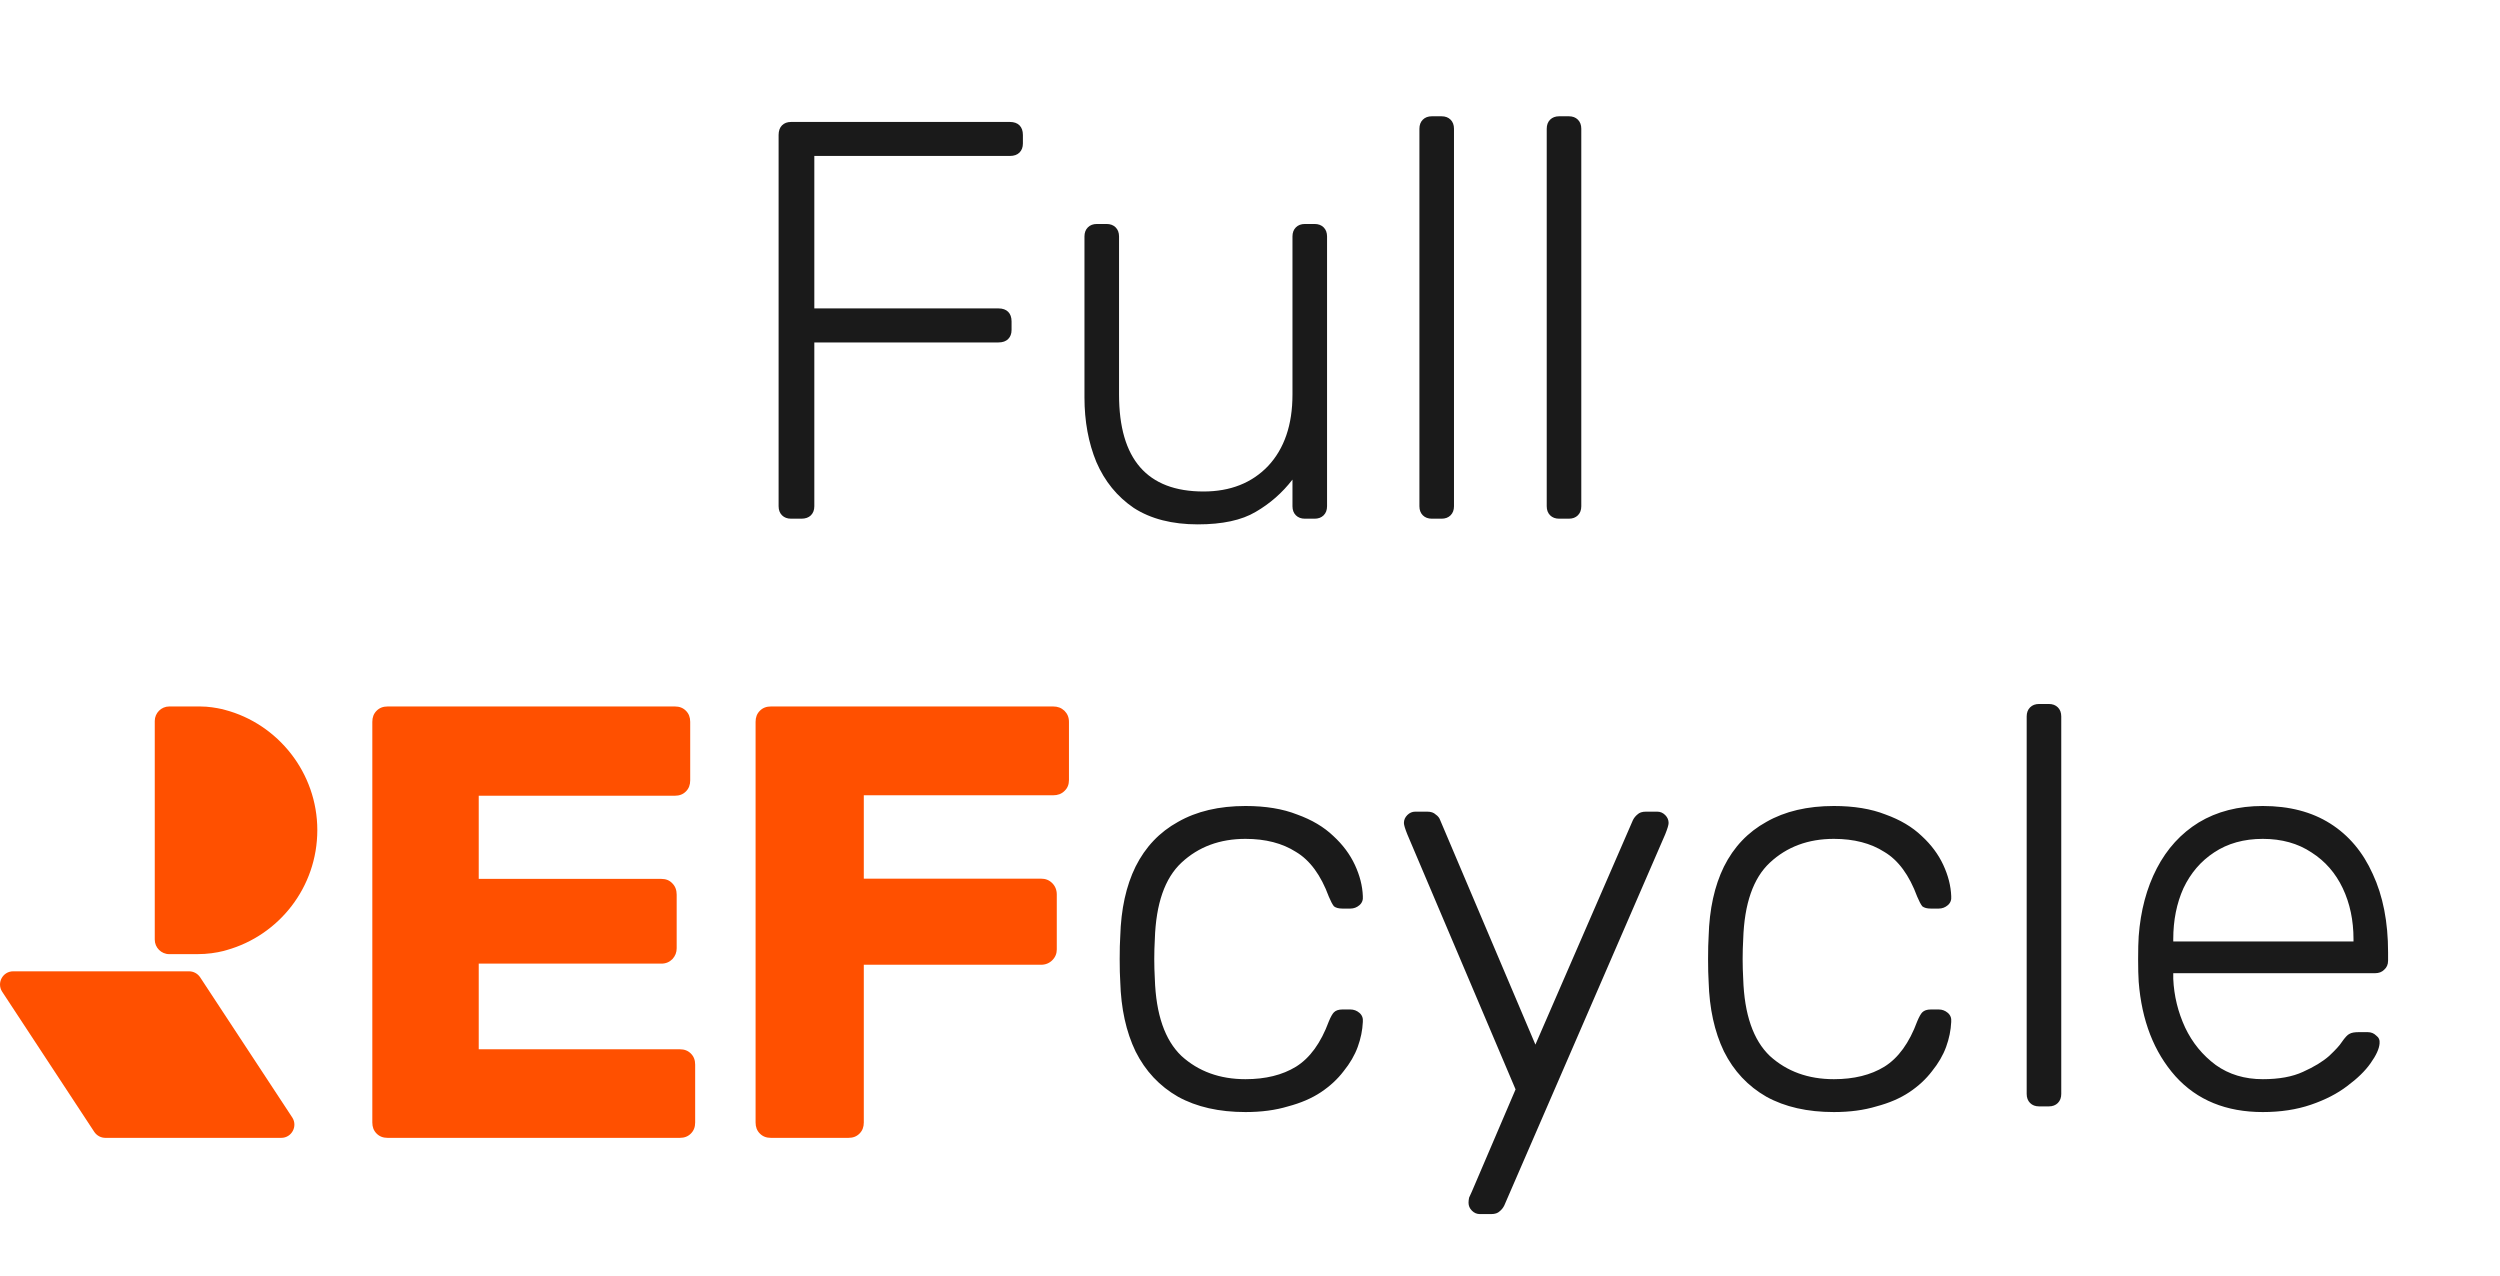 <svg width="294" height="150" viewBox="0 0 294 150" fill="none" xmlns="http://www.w3.org/2000/svg">
<path d="M93.031 60.999C92.587 60.999 92.231 60.866 91.964 60.6C91.698 60.333 91.564 59.977 91.564 59.533V15.874C91.564 15.385 91.698 15.008 91.964 14.741C92.231 14.474 92.587 14.341 93.031 14.341H118.76C119.248 14.341 119.626 14.474 119.893 14.741C120.159 15.008 120.293 15.385 120.293 15.874V16.874C120.293 17.318 120.159 17.674 119.893 17.94C119.626 18.207 119.248 18.34 118.76 18.34H95.764V36.27H117.427C117.915 36.27 118.293 36.404 118.56 36.67C118.826 36.937 118.96 37.315 118.96 37.803V38.803C118.96 39.248 118.826 39.603 118.56 39.87C118.293 40.136 117.915 40.27 117.427 40.27H95.764V59.533C95.764 59.977 95.63 60.333 95.364 60.6C95.097 60.866 94.719 60.999 94.231 60.999H93.031ZM140.864 61.666C137.842 61.666 135.331 61.022 133.332 59.733C131.376 58.4 129.91 56.6 128.932 54.334C127.999 52.068 127.533 49.535 127.533 46.735V27.805C127.533 27.361 127.666 27.005 127.933 26.739C128.199 26.472 128.555 26.339 128.999 26.339H130.132C130.577 26.339 130.932 26.472 131.199 26.739C131.465 27.005 131.599 27.361 131.599 27.805V46.402C131.599 54.001 134.909 57.8 141.53 57.8C144.685 57.8 147.218 56.8 149.129 54.801C151.04 52.757 151.995 49.957 151.995 46.402V27.805C151.995 27.361 152.128 27.005 152.395 26.739C152.662 26.472 153.017 26.339 153.461 26.339H154.595C155.039 26.339 155.394 26.472 155.661 26.739C155.928 27.005 156.061 27.361 156.061 27.805V59.533C156.061 59.977 155.928 60.333 155.661 60.6C155.394 60.866 155.039 60.999 154.595 60.999H153.461C153.017 60.999 152.662 60.866 152.395 60.6C152.128 60.333 151.995 59.977 151.995 59.533V56.4C150.795 57.956 149.351 59.222 147.662 60.2C146.018 61.177 143.752 61.666 140.864 61.666ZM168.39 60.999C167.945 60.999 167.59 60.866 167.323 60.6C167.056 60.333 166.923 59.977 166.923 59.533V15.141C166.923 14.697 167.056 14.341 167.323 14.074C167.59 13.808 167.945 13.674 168.39 13.674H169.523C169.967 13.674 170.323 13.808 170.589 14.074C170.856 14.341 170.989 14.697 170.989 15.141V59.533C170.989 59.977 170.856 60.333 170.589 60.6C170.323 60.866 169.967 60.999 169.523 60.999H168.39ZM183.361 60.999C182.917 60.999 182.561 60.866 182.294 60.6C182.028 60.333 181.895 59.977 181.895 59.533V15.141C181.895 14.697 182.028 14.341 182.294 14.074C182.561 13.808 182.917 13.674 183.361 13.674H184.494C184.938 13.674 185.294 13.808 185.561 14.074C185.827 14.341 185.96 14.697 185.96 15.141V59.533C185.96 59.977 185.827 60.333 185.561 60.6C185.294 60.866 184.938 60.999 184.494 60.999H183.361Z" fill="#1A1A1A"/>
<path d="M146.472 130.778C143.362 130.778 140.718 130.178 138.541 128.979C136.363 127.734 134.697 125.957 133.541 123.646C132.43 121.336 131.831 118.603 131.742 115.448C131.697 114.781 131.675 113.892 131.675 112.781C131.675 111.671 131.697 110.782 131.742 110.115C131.831 106.916 132.43 104.183 133.541 101.917C134.697 99.606 136.363 97.851 138.541 96.651C140.718 95.407 143.362 94.785 146.472 94.785C148.828 94.785 150.85 95.118 152.538 95.784C154.271 96.407 155.693 97.251 156.804 98.317C157.915 99.339 158.759 100.473 159.337 101.717C159.915 102.961 160.226 104.183 160.27 105.383C160.315 105.827 160.181 106.183 159.87 106.449C159.559 106.716 159.204 106.849 158.804 106.849H157.871C157.426 106.849 157.093 106.76 156.871 106.583C156.693 106.36 156.493 105.983 156.271 105.449C155.338 102.917 154.049 101.161 152.405 100.184C150.805 99.162 148.828 98.651 146.472 98.651C143.451 98.651 140.94 99.584 138.94 101.45C136.985 103.272 135.941 106.272 135.808 110.449C135.719 112.004 135.719 113.559 135.808 115.114C135.941 119.291 136.985 122.313 138.94 124.18C140.94 126.001 143.451 126.912 146.472 126.912C148.828 126.912 150.805 126.424 152.405 125.446C154.049 124.424 155.338 122.646 156.271 120.114C156.493 119.58 156.693 119.225 156.871 119.047C157.093 118.825 157.426 118.714 157.871 118.714H158.804C159.204 118.714 159.559 118.847 159.87 119.114C160.181 119.38 160.315 119.736 160.27 120.18C160.226 121.158 160.026 122.135 159.67 123.113C159.315 124.091 158.759 125.046 158.004 125.979C157.293 126.912 156.404 127.734 155.338 128.445C154.271 129.156 152.982 129.712 151.472 130.112C150.005 130.556 148.339 130.778 146.472 130.778ZM174.032 142.776C173.676 142.776 173.365 142.643 173.099 142.376C172.832 142.11 172.699 141.799 172.699 141.443C172.699 141.265 172.721 141.065 172.765 140.843C172.854 140.666 172.965 140.421 173.099 140.11L178.231 128.112L165.5 98.117C165.233 97.451 165.1 97.007 165.1 96.784C165.1 96.429 165.233 96.118 165.5 95.851C165.767 95.585 166.078 95.451 166.433 95.451H167.833C168.277 95.451 168.61 95.562 168.833 95.784C169.099 95.962 169.277 96.184 169.366 96.451L180.564 122.846L192.029 96.451C192.162 96.184 192.34 95.962 192.562 95.784C192.784 95.562 193.117 95.451 193.562 95.451H194.895C195.25 95.451 195.561 95.585 195.828 95.851C196.095 96.118 196.228 96.429 196.228 96.784C196.228 97.007 196.095 97.451 195.828 98.117L176.898 141.776C176.765 142.043 176.587 142.265 176.365 142.443C176.143 142.665 175.809 142.776 175.365 142.776H174.032ZM215.666 130.778C212.556 130.778 209.912 130.178 207.734 128.979C205.557 127.734 203.89 125.957 202.735 123.646C201.624 121.336 201.024 118.603 200.935 115.448C200.891 114.781 200.869 113.892 200.869 112.781C200.869 111.671 200.891 110.782 200.935 110.115C201.024 106.916 201.624 104.183 202.735 101.917C203.89 99.606 205.557 97.851 207.734 96.651C209.912 95.407 212.556 94.785 215.666 94.785C218.021 94.785 220.043 95.118 221.732 95.784C223.465 96.407 224.887 97.251 225.998 98.317C227.109 99.339 227.953 100.473 228.531 101.717C229.108 102.961 229.419 104.183 229.464 105.383C229.508 105.827 229.375 106.183 229.064 106.449C228.753 106.716 228.397 106.849 227.997 106.849H227.064C226.62 106.849 226.287 106.76 226.064 106.583C225.887 106.36 225.687 105.983 225.464 105.449C224.531 102.917 223.243 101.161 221.598 100.184C219.999 99.162 218.021 98.651 215.666 98.651C212.644 98.651 210.134 99.584 208.134 101.45C206.179 103.272 205.135 106.272 205.001 110.449C204.913 112.004 204.913 113.559 205.001 115.114C205.135 119.291 206.179 122.313 208.134 124.18C210.134 126.001 212.644 126.912 215.666 126.912C218.021 126.912 219.999 126.424 221.598 125.446C223.243 124.424 224.531 122.646 225.464 120.114C225.687 119.58 225.887 119.225 226.064 119.047C226.287 118.825 226.62 118.714 227.064 118.714H227.997C228.397 118.714 228.753 118.847 229.064 119.114C229.375 119.38 229.508 119.736 229.464 120.18C229.419 121.158 229.219 122.135 228.864 123.113C228.508 124.091 227.953 125.046 227.198 125.979C226.487 126.912 225.598 127.734 224.531 128.445C223.465 129.156 222.176 129.712 220.665 130.112C219.199 130.556 217.533 130.778 215.666 130.778ZM239.804 130.112C239.36 130.112 239.004 129.979 238.738 129.712C238.471 129.445 238.338 129.09 238.338 128.645V84.253C238.338 83.809 238.471 83.453 238.738 83.187C239.004 82.92 239.36 82.787 239.804 82.787H240.937C241.382 82.787 241.737 82.92 242.004 83.187C242.27 83.453 242.404 83.809 242.404 84.253V128.645C242.404 129.09 242.27 129.445 242.004 129.712C241.737 129.979 241.382 130.112 240.937 130.112H239.804ZM266.107 130.778C261.797 130.778 258.375 129.379 255.842 126.579C253.309 123.735 251.865 120.025 251.509 115.448C251.465 114.781 251.443 113.892 251.443 112.781C251.443 111.671 251.465 110.782 251.509 110.115C251.732 107.094 252.443 104.427 253.642 102.117C254.842 99.806 256.486 98.006 258.575 96.718C260.708 95.429 263.219 94.785 266.107 94.785C269.217 94.785 271.861 95.473 274.039 96.851C276.216 98.228 277.883 100.206 279.038 102.783C280.238 105.361 280.838 108.427 280.838 111.982V112.981C280.838 113.426 280.682 113.781 280.371 114.048C280.104 114.315 279.749 114.448 279.305 114.448H255.575C255.575 114.448 255.575 114.537 255.575 114.714C255.575 114.892 255.575 115.026 255.575 115.114C255.664 117.114 256.131 119.025 256.975 120.847C257.819 122.624 259.019 124.091 260.575 125.246C262.13 126.357 263.974 126.912 266.107 126.912C268.018 126.912 269.595 126.624 270.839 126.046C272.128 125.468 273.15 124.846 273.906 124.18C274.661 123.469 275.15 122.935 275.372 122.58C275.772 122.002 276.083 121.669 276.305 121.58C276.527 121.447 276.883 121.38 277.372 121.38H278.438C278.838 121.38 279.171 121.513 279.438 121.78C279.749 122.002 279.882 122.313 279.838 122.713C279.793 123.335 279.438 124.113 278.771 125.046C278.149 125.935 277.238 126.823 276.039 127.712C274.883 128.601 273.461 129.334 271.773 129.912C270.084 130.49 268.195 130.778 266.107 130.778ZM255.575 110.715H276.772V110.449C276.772 108.227 276.35 106.227 275.505 104.45C274.661 102.672 273.439 101.272 271.839 100.25C270.24 99.184 268.329 98.651 266.107 98.651C263.885 98.651 261.974 99.184 260.375 100.25C258.819 101.272 257.619 102.672 256.775 104.45C255.975 106.227 255.575 108.227 255.575 110.449V110.715Z" fill="#1A1A1A"/>
<path d="M45.588 133.812H79.948C80.479 133.812 80.903 133.653 81.248 133.307C81.592 132.962 81.751 132.537 81.751 132.005V125.202C81.751 124.67 81.592 124.245 81.248 123.9C80.903 123.554 80.479 123.395 79.948 123.395H56.299V113.323H77.775C78.305 113.323 78.729 113.137 79.074 112.792C79.418 112.42 79.577 111.994 79.577 111.516V105.218C79.577 104.686 79.418 104.235 79.074 103.889C78.729 103.517 78.305 103.358 77.775 103.358H56.299V93.578H79.365C79.895 93.578 80.32 93.419 80.664 93.073C81.009 92.728 81.168 92.302 81.168 91.771V84.888C81.168 84.357 81.009 83.931 80.664 83.586C80.32 83.24 79.895 83.081 79.365 83.081H45.588C45.057 83.081 44.633 83.24 44.288 83.586C43.944 83.931 43.785 84.357 43.785 84.888V132.005C43.785 132.537 43.944 132.962 44.288 133.307C44.633 133.653 45.057 133.812 45.588 133.812ZM123.854 83.081H90.66C90.129 83.081 89.705 83.24 89.361 83.586C89.016 83.931 88.857 84.357 88.857 84.888V132.005C88.857 132.537 89.016 132.962 89.361 133.307C89.705 133.653 90.129 133.812 90.66 133.812H99.78C100.311 133.812 100.735 133.653 101.079 133.307C101.424 132.962 101.583 132.537 101.583 132.005V113.456H122.422C122.953 113.456 123.403 113.27 123.748 112.924C124.119 112.552 124.278 112.127 124.278 111.649V105.191C124.278 104.66 124.093 104.208 123.748 103.862C123.377 103.49 122.953 103.331 122.422 103.331H101.583V93.525H123.854C124.384 93.525 124.835 93.365 125.18 93.02C125.551 92.674 125.71 92.249 125.71 91.718V84.888C125.71 84.357 125.524 83.931 125.18 83.586C124.809 83.24 124.384 83.081 123.854 83.081ZM19.87 112.207H23.184C24.404 112.207 25.438 112.047 26.286 111.835C26.445 111.782 26.551 111.755 26.657 111.729C32.808 110.001 37.316 104.341 37.316 97.617C37.316 90.894 32.702 85.127 26.445 83.48C26.392 83.48 26.286 83.427 26.154 83.4C25.411 83.24 24.536 83.081 23.529 83.081H19.896C18.968 83.081 18.2 83.852 18.2 84.782V110.506C18.2 111.436 18.968 112.207 19.896 112.207H19.87ZM11.094 133.121C11.386 133.546 11.863 133.812 12.393 133.812H33.074C34.293 133.812 35.035 132.457 34.373 131.42L23.529 114.918C23.237 114.492 22.76 114.227 22.23 114.227H1.549C0.33 114.227 -0.413 115.582 0.25 116.618L11.094 133.121Z" fill="#FF5000"/>
</svg>
